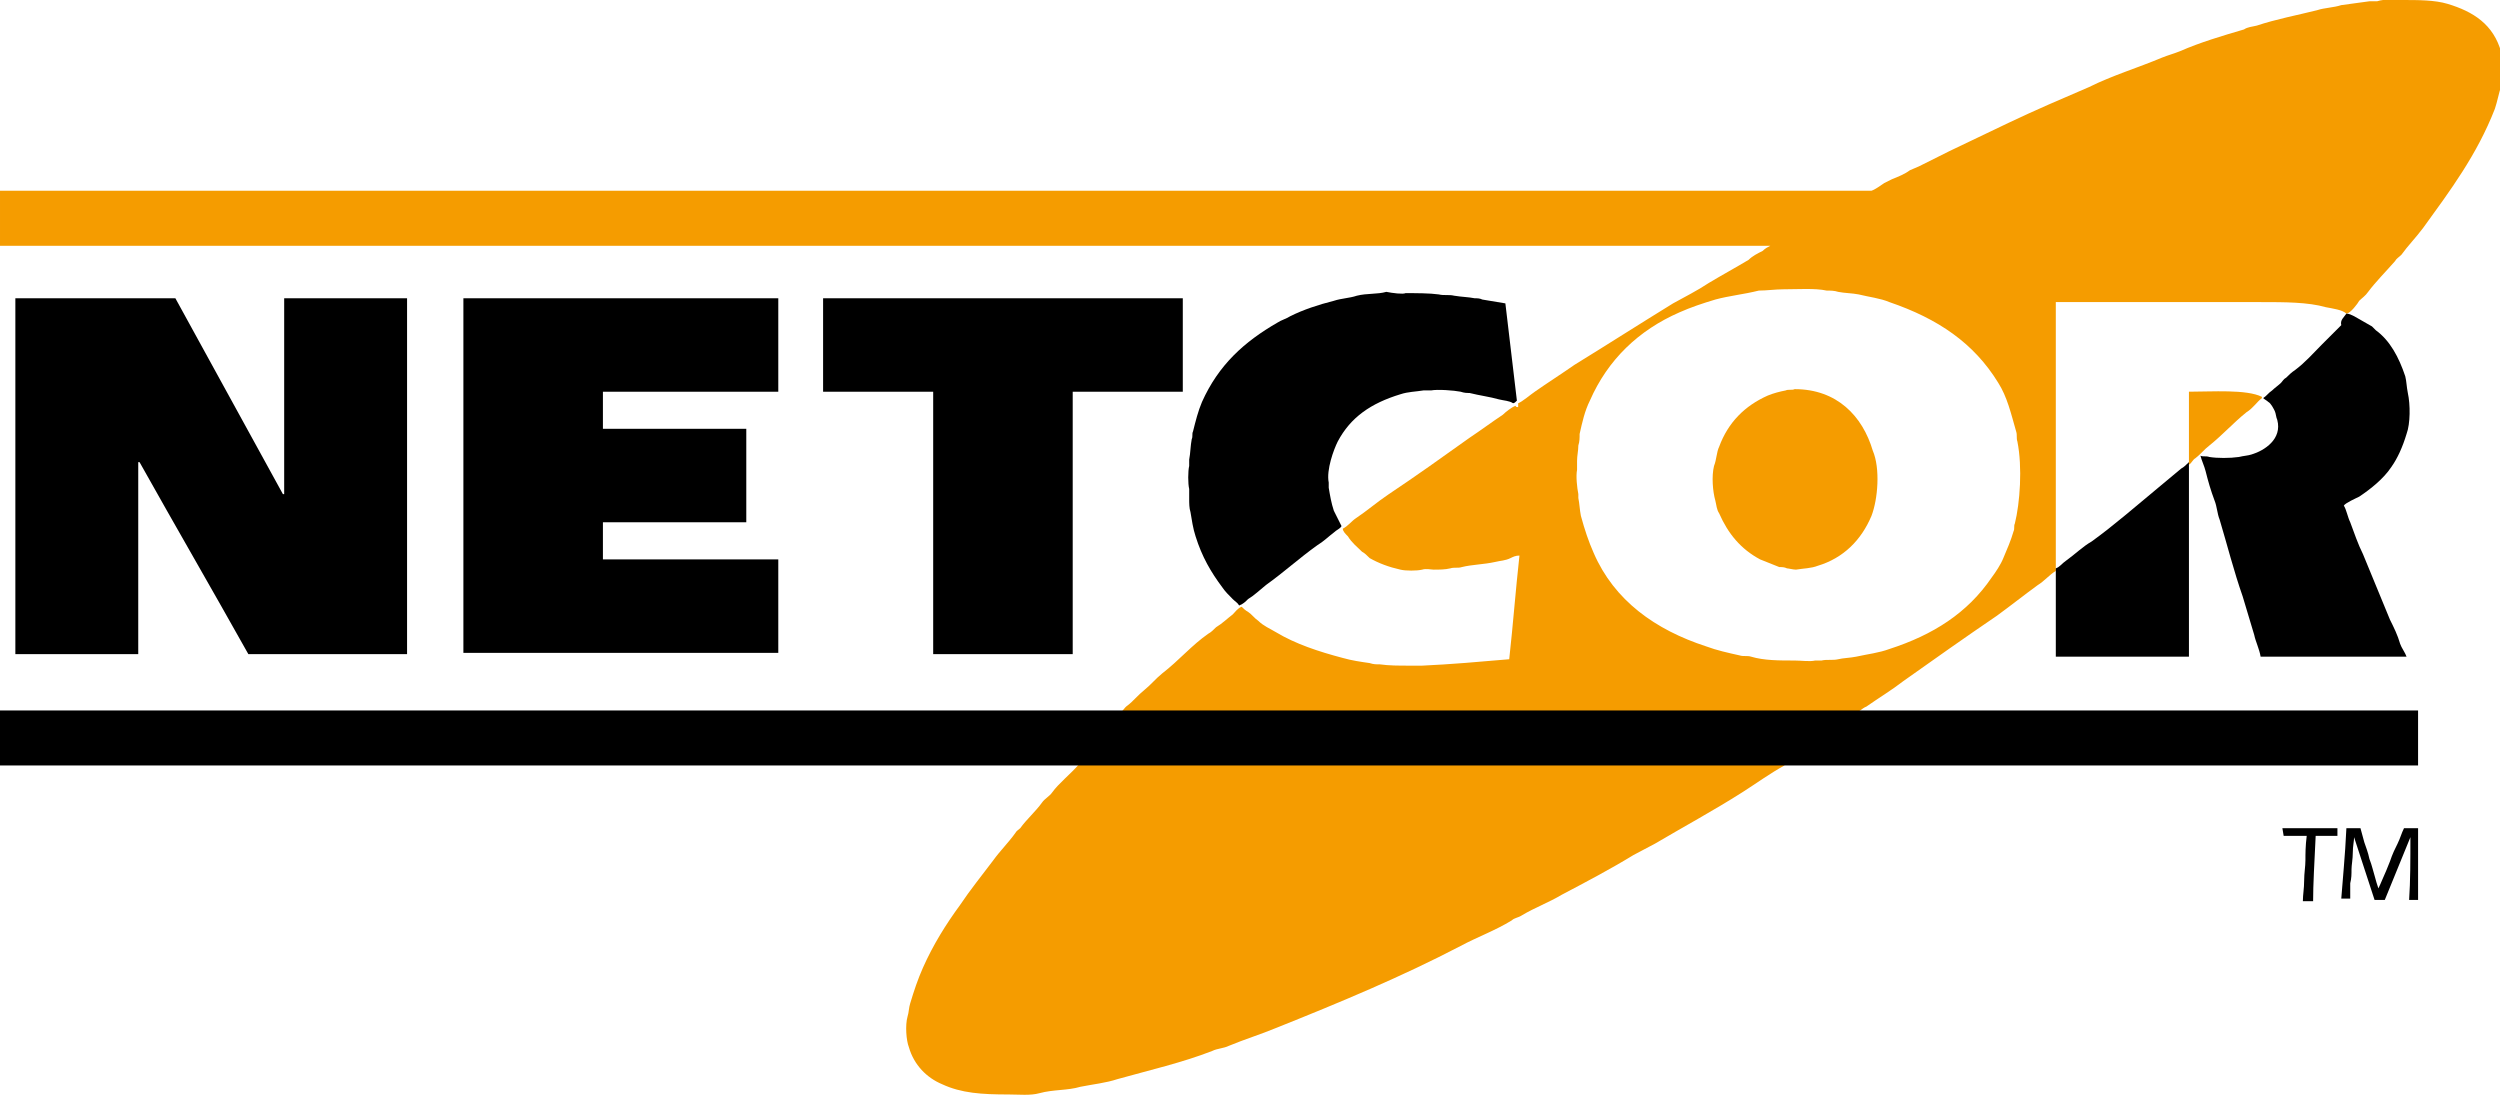 <?xml version="1.0" encoding="utf-8"?>
<!-- Generator: Adobe Illustrator 27.1.1, SVG Export Plug-In . SVG Version: 6.00 Build 0)  -->
<svg version="1.1" xmlns="http://www.w3.org/2000/svg" xmlns:xlink="http://www.w3.org/1999/xlink" x="0px" y="0px"
	 viewBox="0 0 195.3 85.6" style="enable-background:new 0 0 195.3 85.6;" xml:space="preserve">
<style type="text/css">
	.st0{fill-rule:evenodd;clip-rule:evenodd;fill:#F59C00;}
	.st1{fill-rule:evenodd;clip-rule:evenodd;}
</style>
<g id="Ebene_6">
</g>
<g id="Ebene_1">
	<g>
		<g>
			<path class="st0" d="M191.2,0.3c-1-0.3-2.3-0.3-3.6-0.3c-0.6,0-1.3-0.1-1.9,0.1c-0.2,0-0.4,0-0.6,0c-0.7,0.1-1.5,0.2-2.2,0.3
				c-0.6,0.2-1.3,0.2-1.9,0.4c-1.6,0.4-3.2,0.7-4.7,1.2c-0.4,0.1-0.7,0.1-1,0.3c-1.7,0.5-3.4,1-5,1.7c-0.5,0.2-0.9,0.3-1.4,0.5
				c-1.9,0.8-3.9,1.4-5.7,2.3c-2.1,0.9-4.2,1.8-6.3,2.8c-1.5,0.7-3.1,1.5-4.6,2.2c-0.8,0.4-1.6,0.8-2.4,1.2
				c-0.2,0.1-0.5,0.2-0.7,0.3c-0.4,0.3-0.9,0.5-1.4,0.7c-0.2,0.1-0.4,0.2-0.6,0.3c-0.3,0.2-0.7,0.5-1,0.6c-48.7,0-97.5,0-146.2,0
				c0,1.4,0,2.9,0,4.3c46.1,0,92.2,0,138.3,0c0,0,0,0,0,0c-0.2,0.1-0.4,0.2-0.6,0.4c-0.4,0.2-0.8,0.4-1.1,0.7
				c-1,0.6-2.1,1.2-3.1,1.8c-0.9,0.6-1.9,1.1-2.8,1.6c-2.6,1.6-5.1,3.2-7.7,4.8c-1,0.7-2.1,1.4-3.1,2.1c-0.3,0.2-1,0.8-1.3,0.9
				c0,0.1,0,0.2,0,0.2c0,0,0,0,0,0.1c-0.1,0-0.2,0-0.2-0.1c-0.3,0.1-0.8,0.5-1,0.7c-0.9,0.6-1.7,1.2-2.6,1.8c-2.1,1.5-4.2,3-6.3,4.4
				c-0.9,0.6-1.7,1.3-2.6,1.9c-0.3,0.2-0.6,0.6-1,0.8c0,0.2,0.2,0.4,0.4,0.6c0.3,0.5,0.7,0.8,1.1,1.2c0.2,0.1,0.4,0.3,0.6,0.5
				c0.7,0.4,1.5,0.7,2.4,0.9c0.4,0.1,1.3,0.1,1.7,0c0.3-0.1,0.7,0,0.9,0c0.4,0,0.9,0,1.3-0.1c0.3-0.1,0.6,0,0.9-0.1
				c0.8-0.2,1.7-0.2,2.6-0.4c0.4-0.1,0.8-0.1,1.2-0.3c0.2-0.1,0.4-0.2,0.7-0.2c-0.3,2.7-0.5,5.4-0.8,8.1c-2.3,0.2-4.6,0.4-6.8,0.5
				c-0.3,0-0.7,0-1,0c-0.8,0-1.6,0-2.3-0.1c-0.3,0-0.5,0-0.8-0.1c-0.7-0.1-1.4-0.2-2.1-0.4c-1.9-0.5-3.7-1.1-5.2-2
				c-0.5-0.3-1-0.5-1.4-0.9c-0.3-0.2-0.5-0.5-0.8-0.7c-0.2-0.1-0.4-0.3-0.5-0.4c-0.3,0.1-0.5,0.4-0.7,0.6c-0.4,0.3-0.8,0.7-1.3,1
				c-0.2,0.2-0.4,0.4-0.6,0.5c-1.3,0.9-2.3,2.1-3.6,3.1c-0.5,0.4-0.9,0.9-1.4,1.3c-0.5,0.4-0.9,0.9-1.3,1.2
				c-0.3,0.2-0.4,0.5-0.7,0.7c0,0,0,0,0,0.1c19.1,0,38.2,0,57.3,0c0.3-0.1,0.8-0.6,1.1-0.7c1-0.7,2-1.3,2.9-2
				c2.4-1.7,4.8-3.4,7.3-5.1c1.1-0.8,2.1-1.6,3.2-2.4c0.5-0.3,0.9-0.8,1.4-1.1c0-7,0-14,0-21c5.3,0,10.7,0,16,0c1.9,0,3.7,0,5.1,0.4
				c0.5,0.1,1.3,0.2,1.6,0.5c0.3,0,0.9-0.8,1-1c0.2-0.2,0.5-0.4,0.7-0.7c0.6-0.8,1.4-1.6,2.1-2.4c0.1-0.2,0.3-0.3,0.5-0.5
				c0.5-0.7,1.1-1.3,1.7-2.1c2.1-2.9,4.2-5.7,5.6-9.3c0.2-0.6,0.3-1.2,0.5-1.8c0-0.5,0-0.9,0-1.4c0-0.4,0-0.8,0-1.2
				C194.8,1.9,193.2,0.9,191.2,0.3z M157.4,40.9c-0.1,0.2,0,0.4-0.1,0.6c-0.2,0.7-0.5,1.4-0.8,2.1c-0.2,0.5-0.6,1.1-0.9,1.5
				c-1.9,2.8-4.6,4.5-8,5.6c-0.8,0.3-1.7,0.4-2.6,0.6c-0.5,0.1-1,0.1-1.4,0.2c-0.4,0.1-0.9,0-1.3,0.1c-0.2,0-0.4,0-0.5,0
				c-0.4,0.1-1.1,0-1.6,0c-1.2,0-2.4,0-3.4-0.3c-0.3-0.1-0.6,0-0.9-0.1c-0.9-0.2-1.8-0.4-2.6-0.7c-4-1.3-7.2-3.6-8.8-7.3
				c-0.4-0.9-0.7-1.8-1-2.9c-0.1-0.5-0.1-0.9-0.2-1.4c0-0.1,0-0.2,0-0.3c-0.1-0.5-0.2-1.4-0.1-1.9c0-0.2,0-0.4,0-0.7
				c0-0.4,0.1-0.8,0.1-1.2c0.1-0.3,0.1-0.6,0.1-0.9c0.2-0.9,0.4-1.8,0.8-2.6c1.4-3.2,3.8-5.5,7-6.9c0.9-0.4,1.8-0.7,2.8-1
				c1.1-0.3,2.2-0.4,3.4-0.7c0.6,0,1.3-0.1,1.9-0.1c1.1,0,2.5-0.1,3.4,0.1c0.3,0,0.6,0,0.9,0.1c0.5,0.1,1.1,0.1,1.6,0.2
				c0.8,0.2,1.7,0.3,2.4,0.6c3.8,1.3,6.6,3.2,8.5,6.3c0.7,1.1,1,2.4,1.4,3.8c0.1,0.3,0,0.5,0.1,0.8C158,36.5,157.8,39.3,157.4,40.9z
				"/>
		</g>
	</g>
</g>
<g id="Ebene_4">
	<g>
		<path class="st0" d="M140.2,30.4c-0.2,0.1-0.5,0-0.7,0.1c-0.5,0.1-0.9,0.2-1.4,0.4c-1.8,0.8-3.1,2.1-3.8,4c-0.2,0.4-0.2,1-0.4,1.5
			c-0.2,0.8-0.1,2,0.1,2.7c0.1,0.4,0.1,0.7,0.3,1c0.7,1.6,1.7,2.8,3.2,3.6c0.5,0.2,1,0.4,1.5,0.6c0.2,0,0.4,0,0.6,0.1
			c0.1,0,0.5,0.1,0.7,0.1c0.6-0.1,1.2-0.1,1.7-0.3c2-0.6,3.4-2,4.2-3.9c0.5-1.3,0.7-3.7,0.1-5.1C145.5,32.5,143.5,30.4,140.2,30.4z"
			/>
	</g>
</g>
<g id="Ebene_8">
	<g>
		<path class="st0" d="M171,30.6c1.8,0,4.5-0.2,5.7,0.4c0,0,0,0,0,0.1c-0.4,0.3-0.7,0.8-1.2,1.1c-1,0.8-1.9,1.8-2.9,2.6
			c-0.4,0.3-0.7,0.7-1.1,1c-0.2,0.1-0.3,0.4-0.5,0.5C171,34.3,171,32.4,171,30.6z"/>
	</g>
</g>
<g id="Ebene_9_Kopie">
	<g>
		<path d="M178.3,64.7h4.3l0,0.6c-0.4,0-0.8,0-1,0l-0.7,0c-0.1,2.1-0.2,3.8-0.2,5.1h-0.8c0-0.5,0.1-1,0.1-1.6c0-0.6,0.1-1.1,0.1-1.6
			c0-0.5,0-1.1,0.1-1.9l-0.9,0c-0.2,0-0.5,0-0.9,0L178.3,64.7z"/>
		<path d="M183.3,64.7h1.1c0.1,0.4,0.2,0.7,0.3,1.1c0.1,0.3,0.3,0.8,0.4,1.3c0.2,0.5,0.3,1,0.4,1.3c0.1,0.4,0.2,0.7,0.3,1h0
			c0.2-0.4,0.3-0.7,0.4-0.9c0.1-0.2,0.3-0.7,0.5-1.2c0.2-0.6,0.4-1,0.6-1.4c0.2-0.4,0.3-0.8,0.5-1.2h1.1c0,0.3,0,0.7,0,1.2
			c0,0.5,0,1,0,1.4c0,0.4,0,0.9,0,1.5c0,0.3,0,0.8,0,1.5h-0.7c0.1-1.5,0.1-3.1,0.1-4.9h0l-2,4.9h-0.8l-1.6-4.9h0
			c0,0.3-0.1,0.7-0.1,1.2c0,0.5-0.1,1-0.1,1.3c0,0.4,0,0.7-0.1,1.1c0,0.4,0,0.8,0,1.2h-0.7C183,68.8,183.2,66.9,183.3,64.7z"/>
	</g>
</g>
<g id="Ebene_5">
	<g>
		<path class="st1" d="M171,51.3c-3.5,0-7,0-10.4,0c0-2.3,0-4.6,0-6.9c0.3-0.1,0.5-0.4,0.8-0.6c0.7-0.5,1.3-1.1,2-1.5
			c1.8-1.3,3.5-2.8,5.2-4.2c0.6-0.5,1.2-1,1.8-1.5c0.2-0.1,0.4-0.3,0.6-0.5C171,41.2,171,46.3,171,51.3z"/>
	</g>
	<g>
		<path class="st1" d="M183.3,24.5c0.2,0,0.4,0.1,0.6,0.2c0.5,0.3,0.9,0.5,1.4,0.8c0.1,0.1,0.2,0.2,0.3,0.3c1.1,0.8,1.8,2.1,2.3,3.6
			c0.1,0.4,0.1,0.8,0.2,1.3c0.2,0.9,0.2,2.4-0.1,3.2c-0.3,1-0.7,1.9-1.2,2.6c-0.6,0.9-1.6,1.7-2.5,2.3c-0.2,0.1-1.1,0.5-1.2,0.7
			c0.2,0.3,0.3,0.9,0.5,1.3c0.3,0.8,0.6,1.7,1,2.5c0.7,1.7,1.4,3.4,2.1,5.1c0.3,0.6,0.6,1.2,0.8,1.9c0.1,0.3,0.4,0.7,0.5,1
			c-3.8,0-7.6,0-11.4,0c-0.1-0.6-0.4-1.2-0.5-1.7c-0.3-1-0.6-2-0.9-3c-0.7-2-1.2-4-1.8-6c-0.2-0.5-0.2-1-0.4-1.5
			c-0.3-0.8-0.5-1.5-0.7-2.3c-0.1-0.4-0.3-0.8-0.4-1.2c0,0,0,0,0,0c0.2,0.1,0.4,0,0.7,0.1c0.6,0.1,1.6,0.1,2.3,0
			c0.4-0.1,0.7-0.1,1-0.2c1-0.3,2.4-1.2,2-2.7c-0.1-0.2-0.1-0.5-0.2-0.7c-0.1-0.2-0.3-0.6-0.5-0.7c-0.1-0.1-0.3-0.2-0.4-0.3
			c0.3-0.2,0.4-0.4,0.7-0.6c0.2-0.2,0.5-0.4,0.7-0.6c0.1-0.1,0.2-0.3,0.4-0.4c0.2-0.2,0.4-0.4,0.7-0.6c0.8-0.6,1.4-1.3,2.1-2
			c0.5-0.5,1-1,1.5-1.5C182.8,25,183.1,24.8,183.3,24.5z"/>
	</g>
	<g>
		<path class="st1" d="M109.8,22.9c0.8,0,1.9,0,2.6,0.1c0.4,0.1,0.8,0,1.2,0.1c0.6,0.1,1.1,0.1,1.6,0.2c0.2,0,0.4,0,0.6,0.1
			c0.6,0.1,1.2,0.2,1.8,0.3c0.3,2.5,0.6,5.1,0.9,7.6c-0.1,0.1-0.2,0.2-0.3,0.2c-0.3-0.2-0.7-0.2-1.1-0.3c-0.7-0.2-1.5-0.3-2.3-0.5
			c-0.2,0-0.4,0-0.7-0.1c-0.5-0.1-1.8-0.2-2.3-0.1c-0.2,0-0.4,0-0.6,0c-0.6,0.1-1.2,0.1-1.8,0.3c-2.3,0.7-3.9,1.8-4.9,3.7
			c-0.3,0.6-0.9,2.2-0.7,3.2c0,0.1,0,0.3,0,0.4c0.1,0.6,0.2,1.2,0.4,1.8c0.2,0.4,0.4,0.8,0.6,1.2c0,0,0,0,0,0
			c-0.1,0.2-0.4,0.3-0.6,0.5c-0.4,0.3-0.8,0.7-1.3,1c-1.4,1-2.6,2.1-4,3.1c-0.5,0.4-0.9,0.8-1.4,1.1c-0.2,0.2-0.4,0.4-0.7,0.5
			c-0.1-0.2-0.3-0.3-0.5-0.5c-0.3-0.3-0.6-0.6-0.8-0.9c-0.9-1.2-1.6-2.4-2.1-4c-0.2-0.6-0.3-1.3-0.4-1.9c-0.1-0.3-0.1-0.7-0.1-1
			c0-0.3,0-0.5,0-0.8c-0.1-0.4-0.1-1.4,0-1.8c0-0.2,0-0.3,0-0.5c0.1-0.5,0.1-1.1,0.2-1.6c0.1-0.2,0-0.4,0.1-0.6
			c0.2-0.8,0.4-1.6,0.7-2.3c1.3-2.9,3.3-4.7,5.9-6.2c0.3-0.2,0.7-0.3,1-0.5c1-0.5,2.2-0.9,3.4-1.2c0.6-0.2,1.2-0.2,1.8-0.4
			c0.8-0.2,1.6-0.1,2.3-0.3C108.8,22.9,109.6,23,109.8,22.9z"/>
	</g>
	<g>
		<path class="st1" d="M64.3,23.3c9.4,0,18.7,0,28.1,0c0,2.4,0,4.9,0,7.3c-2.9,0-5.7,0-8.6,0c0,6.8,0,13.7,0,20.5
			c-3.6,0-7.3,0-10.9,0c0-6.8,0-13.7,0-20.5c-2.9,0-5.7,0-8.6,0C64.3,28.1,64.3,25.7,64.3,23.3z"/>
	</g>
	<g>
		<path class="st1" d="M36.2,23.3c8.2,0,16.4,0,24.6,0c0,2.4,0,4.9,0,7.3c-4.6,0-9.1,0-13.7,0c0,1,0,2,0,2.9c3.7,0,7.5,0,11.2,0
			c0,2.4,0,4.9,0,7.3c-3.7,0-7.5,0-11.2,0c0,1,0,2,0,2.9c4.6,0,9.1,0,13.7,0c0,2.4,0,4.9,0,7.3c-8.2,0-16.4,0-24.6,0
			C36.2,41.8,36.2,32.5,36.2,23.3z"/>
	</g>
	<g>
		<path class="st1" d="M1.2,23.3c4.2,0,8.4,0,12.5,0c2.8,5.1,5.6,10.2,8.4,15.3c0,0,0,0,0.1,0c0-5.1,0-10.2,0-15.3
			c3.2,0,6.4,0,9.6,0c0,9.3,0,18.5,0,27.8c-4.1,0-8.3,0-12.4,0c-2.8-5-5.7-10-8.5-15c0,0,0,0-0.1,0c0,5,0,10,0,15
			c-3.2,0-6.4,0-9.6,0C1.2,41.8,1.2,32.5,1.2,23.3z"/>
	</g>
</g>
<g id="Ebene_3">
	<g>
		<path class="st0" d="M84.3,59.7c18.4,0,36.7,0,55.1,0c0,0,0,0,0,0.1c-1.1,0.6-2.2,1.4-3.3,2.1c-2.2,1.4-4.6,2.7-6.8,4
			c-0.6,0.3-1.1,0.6-1.7,0.9c-1.8,1.1-3.7,2.1-5.6,3.1c-1,0.6-2.1,1-3.1,1.6c-0.3,0.2-0.6,0.2-0.8,0.4c-1.3,0.8-2.7,1.3-4,2
			c-4.6,2.4-9.4,4.4-14.4,6.4c-1.2,0.5-2.5,0.9-3.7,1.4c-0.4,0.2-0.9,0.2-1.3,0.4c-2.3,0.9-4.9,1.5-7.4,2.2
			c-0.9,0.3-1.9,0.4-2.9,0.6c-1,0.3-2.1,0.2-3.2,0.5c-0.7,0.2-1.6,0.1-2.4,0.1c-2.1,0-3.7-0.1-5.2-0.8c-1.2-0.5-2.2-1.5-2.6-2.9
			c-0.2-0.5-0.3-1.7-0.1-2.4c0.1-0.3,0.1-0.7,0.2-1c0.3-1,0.6-1.9,1-2.8c0.8-1.8,1.8-3.4,2.9-4.9c0.8-1.2,1.7-2.3,2.6-3.5
			c0.5-0.7,1.2-1.4,1.7-2.1c0.1-0.2,0.3-0.3,0.4-0.4c0.5-0.7,1.2-1.3,1.7-2c0.2-0.3,0.6-0.5,0.8-0.8C82.7,61.2,83.6,60.5,84.3,59.7z
			"/>
	</g>
</g>
<g id="Ebene_2">
	<path class="st1" d="M0,55.5c63,0,126,0,188.9,0c0,1.4,0,2.8,0,4.3c-63,0-126,0-188.9,0C0,58.3,0,56.9,0,55.5z"/>
	<g>
	</g>
	<g>
	</g>
	<g>
	</g>
	<g>
	</g>
	<g>
	</g>
	<g>
	</g>
</g>
</svg>
